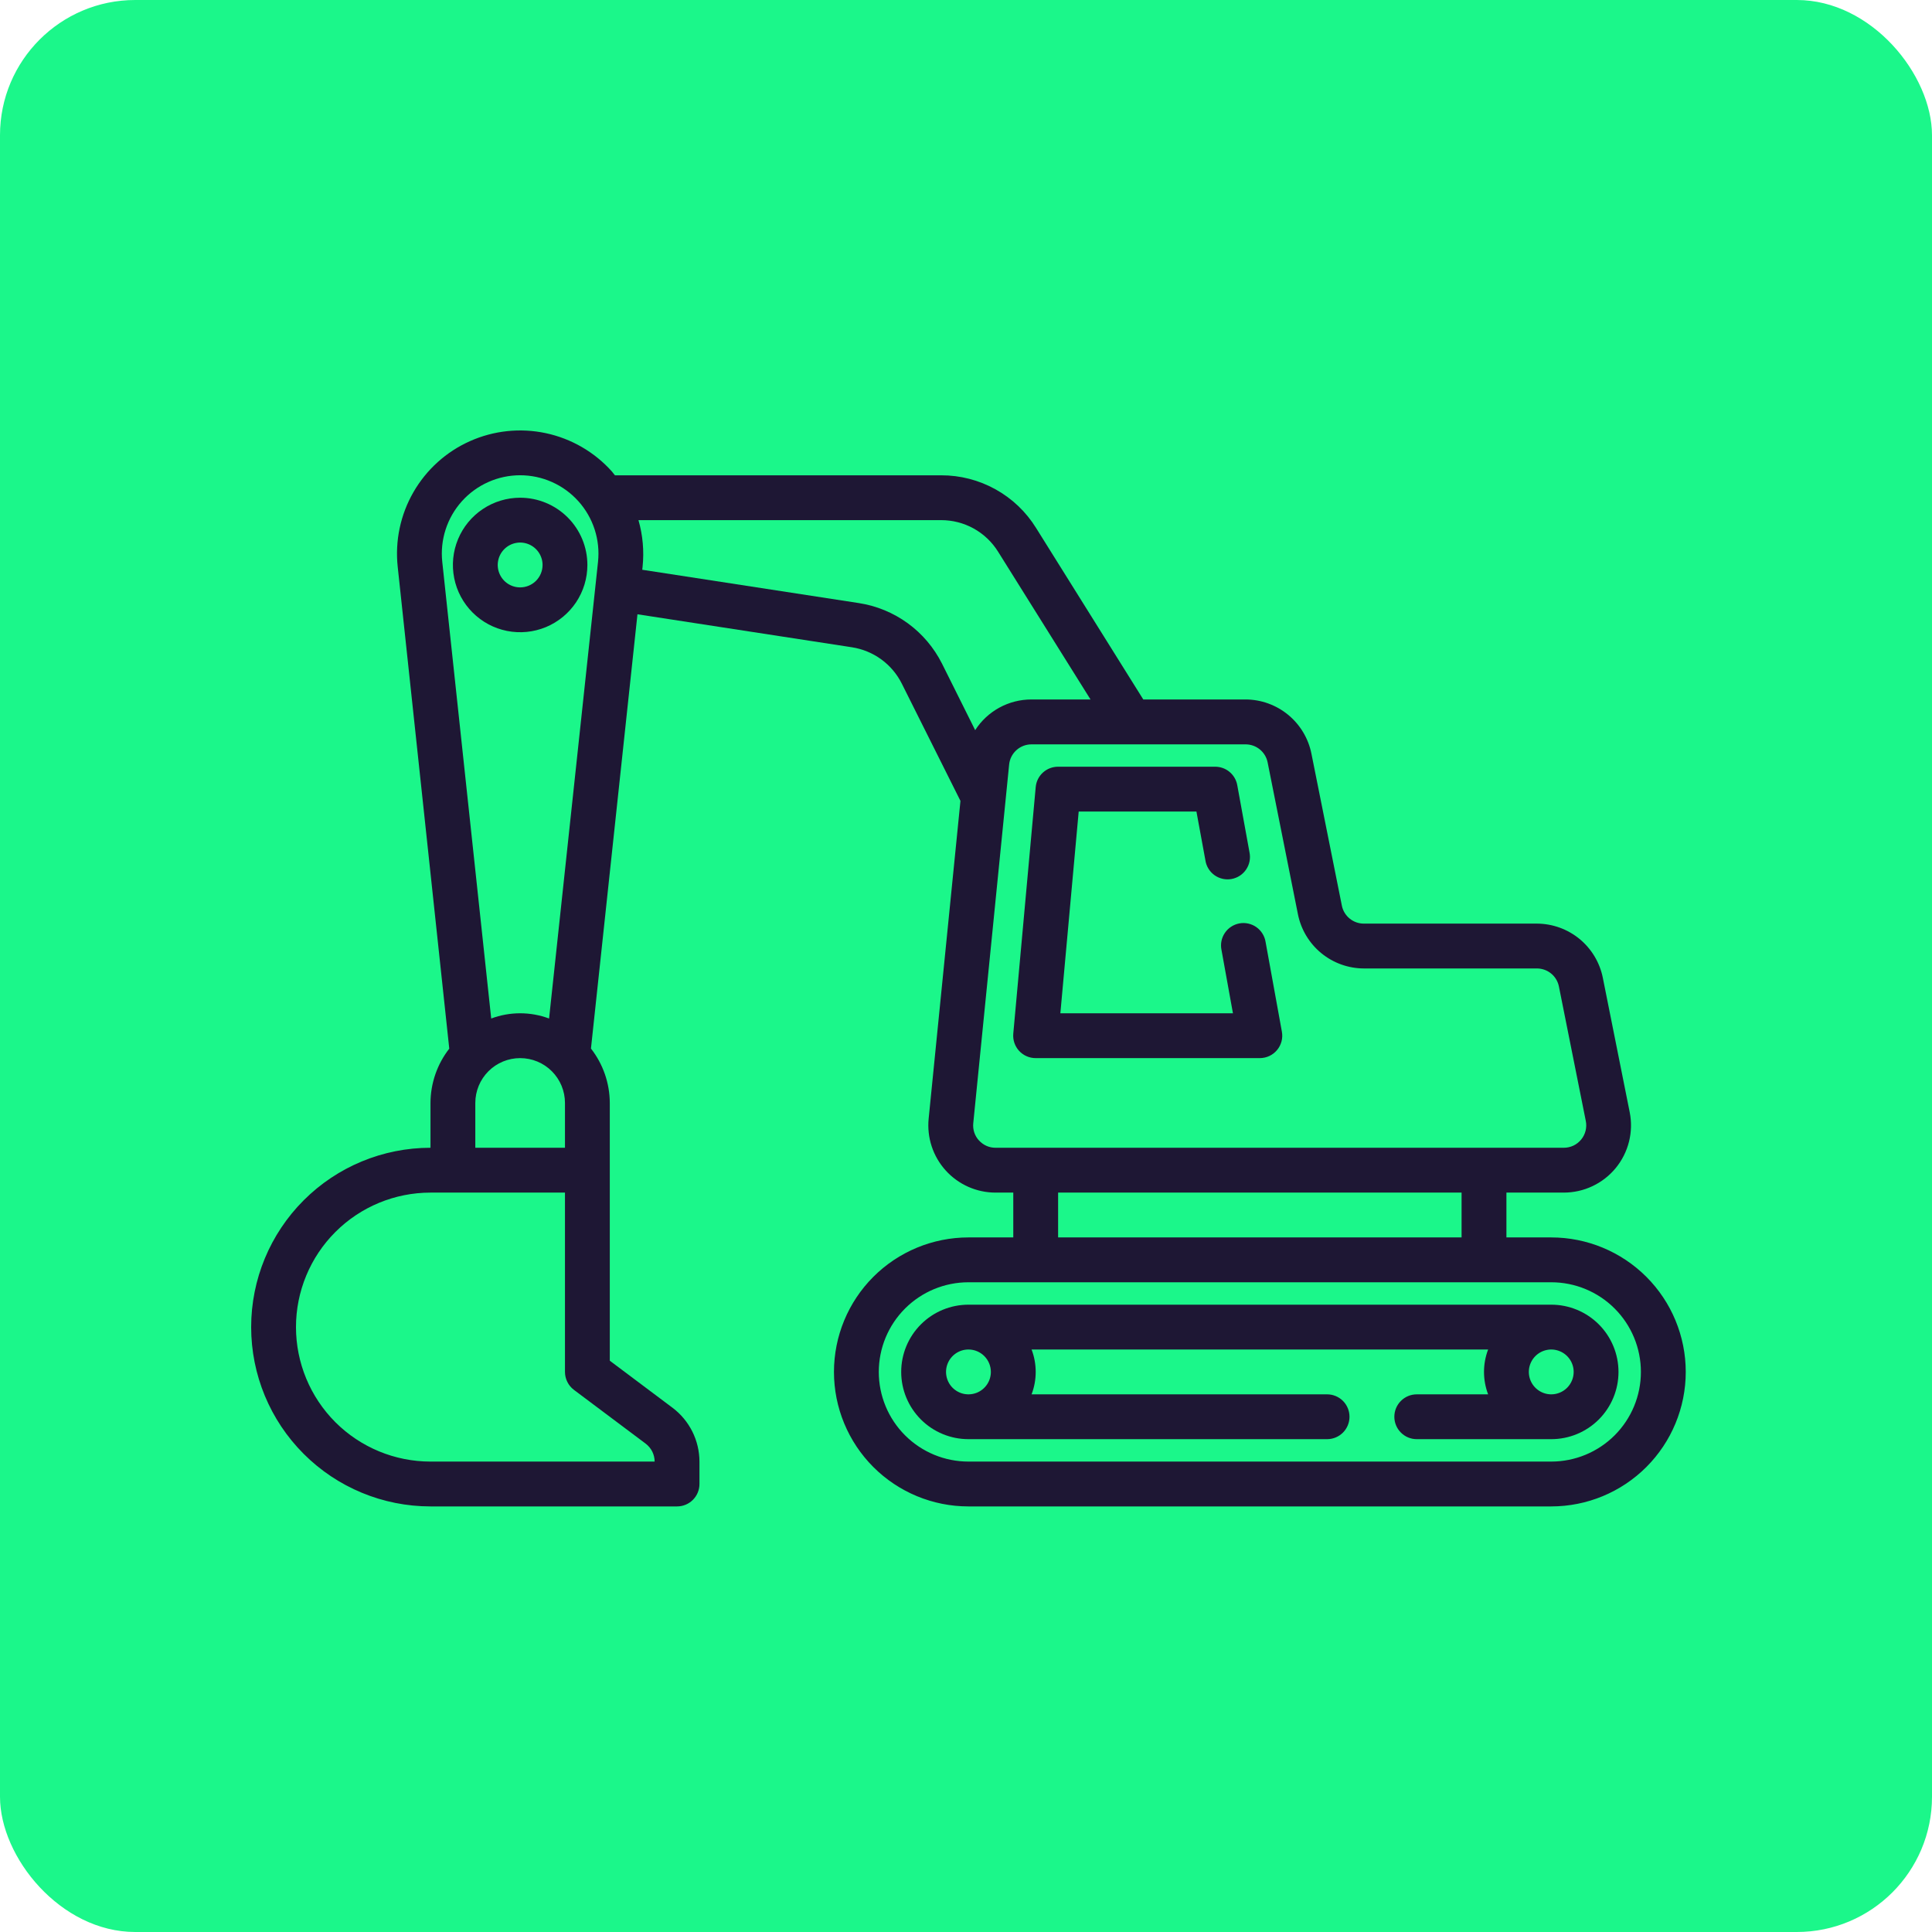 <svg xmlns="http://www.w3.org/2000/svg" width="100" height="100" viewBox="0 0 100 100" fill="none"><rect width="100" height="100" rx="7" fill="#1BF78A"></rect><path d="M80.292 64.049H77.972V61.729H80.943C81.458 61.728 81.966 61.614 82.431 61.393C82.896 61.173 83.306 60.852 83.633 60.454C83.959 60.056 84.192 59.59 84.317 59.091C84.442 58.592 84.454 58.071 84.353 57.566L82.961 50.605C82.802 49.817 82.375 49.108 81.754 48.598C81.132 48.088 80.354 47.809 79.55 47.806H70.593C70.325 47.807 70.066 47.715 69.858 47.545C69.651 47.376 69.508 47.141 69.455 46.878L67.878 39.003C67.719 38.215 67.292 37.506 66.671 36.996C66.049 36.486 65.271 36.206 64.467 36.204H59.176L53.628 27.329C53.11 26.492 52.387 25.803 51.526 25.326C50.666 24.849 49.698 24.599 48.715 24.602H31.83C31.773 24.534 31.722 24.462 31.663 24.394C30.763 23.392 29.567 22.701 28.249 22.42C26.931 22.139 25.558 22.284 24.327 22.833C23.096 23.381 22.071 24.306 21.399 25.474C20.726 26.642 20.442 27.994 20.585 29.334L23.254 54.278C22.628 55.081 22.286 56.07 22.282 57.088V59.408C19.82 59.408 17.459 60.386 15.719 62.127C13.978 63.868 13 66.228 13 68.69C13 71.152 13.978 73.513 15.719 75.253C17.459 76.994 19.82 77.972 22.282 77.972H35.044C35.352 77.972 35.647 77.85 35.864 77.632C36.082 77.415 36.204 77.119 36.204 76.812V75.651C36.203 75.111 36.076 74.579 35.835 74.096C35.593 73.613 35.243 73.192 34.812 72.867L31.563 70.43V57.088C31.559 56.068 31.216 55.078 30.588 54.273L32.995 31.795L44.098 33.503C44.648 33.589 45.17 33.805 45.62 34.133C46.069 34.462 46.433 34.894 46.681 35.392L49.713 41.454L48.067 57.9C48.019 58.384 48.072 58.873 48.224 59.335C48.376 59.797 48.623 60.222 48.949 60.583C49.276 60.944 49.674 61.232 50.119 61.43C50.563 61.627 51.044 61.729 51.531 61.729H52.447V64.049H50.127C48.281 64.049 46.51 64.783 45.204 66.088C43.899 67.394 43.166 69.164 43.166 71.011C43.166 72.857 43.899 74.627 45.204 75.933C46.51 77.239 48.281 77.972 50.127 77.972H80.292C82.139 77.972 83.909 77.239 85.215 75.933C86.52 74.627 87.254 72.857 87.254 71.011C87.254 69.164 86.52 67.394 85.215 66.088C83.909 64.783 82.139 64.049 80.292 64.049ZM24.602 57.088C24.602 56.473 24.847 55.882 25.282 55.447C25.717 55.012 26.307 54.768 26.922 54.768C27.538 54.768 28.128 55.012 28.563 55.447C28.998 55.882 29.243 56.473 29.243 57.088V59.408H24.602V57.088ZM33.42 74.723C33.563 74.832 33.68 74.972 33.761 75.133C33.841 75.294 33.883 75.472 33.884 75.651H22.282C20.436 75.651 18.665 74.918 17.359 73.613C16.054 72.307 15.32 70.536 15.32 68.69C15.32 66.844 16.054 65.073 17.359 63.768C18.665 62.462 20.436 61.729 22.282 61.729H29.243V71.011C29.243 71.191 29.285 71.368 29.366 71.529C29.446 71.691 29.563 71.831 29.707 71.939L33.42 74.723ZM30.953 29.086L28.42 52.718C27.454 52.357 26.391 52.357 25.425 52.718L22.892 29.086C22.831 28.521 22.89 27.949 23.065 27.407C23.24 26.866 23.527 26.367 23.907 25.944C24.287 25.521 24.752 25.183 25.272 24.951C25.791 24.719 26.354 24.599 26.922 24.599C27.491 24.599 28.054 24.719 28.573 24.951C29.093 25.183 29.558 25.521 29.938 25.944C30.318 26.367 30.605 26.866 30.78 27.407C30.955 27.949 31.014 28.521 30.953 29.086ZM44.451 31.215L33.243 29.491L33.26 29.337C33.344 28.526 33.272 27.706 33.047 26.922H48.71C49.301 26.921 49.882 27.07 50.399 27.356C50.916 27.643 51.35 28.056 51.662 28.558L56.445 36.204H53.387C52.807 36.204 52.237 36.349 51.728 36.626C51.219 36.904 50.788 37.305 50.475 37.793L48.757 34.348C48.341 33.52 47.733 32.803 46.984 32.258C46.235 31.713 45.367 31.356 44.451 31.215ZM50.671 59.03C50.561 58.911 50.478 58.769 50.427 58.615C50.377 58.461 50.359 58.297 50.376 58.136L52.233 39.572C52.261 39.285 52.396 39.019 52.611 38.826C52.825 38.633 53.104 38.527 53.393 38.528H64.473C64.74 38.528 65 38.62 65.207 38.789C65.415 38.958 65.558 39.194 65.611 39.456L67.182 47.328C67.341 48.116 67.768 48.825 68.389 49.335C69.011 49.845 69.789 50.125 70.593 50.127H79.55C79.817 50.127 80.077 50.219 80.284 50.388C80.492 50.557 80.634 50.793 80.688 51.055L82.08 58.016C82.115 58.185 82.111 58.359 82.07 58.526C82.029 58.693 81.951 58.849 81.842 58.982C81.733 59.115 81.596 59.223 81.441 59.297C81.285 59.37 81.115 59.408 80.943 59.408H51.531C51.368 59.409 51.208 59.376 51.06 59.31C50.912 59.244 50.779 59.148 50.671 59.027V59.03ZM54.768 61.729H75.651V64.049H54.768V61.729ZM80.292 75.651H50.127C48.896 75.651 47.715 75.162 46.845 74.292C45.975 73.422 45.486 72.241 45.486 71.011C45.486 69.78 45.975 68.599 46.845 67.729C47.715 66.859 48.896 66.37 50.127 66.37H80.292C81.523 66.37 82.704 66.859 83.574 67.729C84.444 68.599 84.933 69.78 84.933 71.011C84.933 72.241 84.444 73.422 83.574 74.292C82.704 75.162 81.523 75.651 80.292 75.651Z" fill="#1E1734"></path><path d="M80.292 67.53H50.127C49.204 67.53 48.318 67.897 47.666 68.549C47.013 69.202 46.646 70.088 46.646 71.011C46.646 71.934 47.013 72.819 47.666 73.472C48.318 74.125 49.204 74.491 50.127 74.491H68.69C68.998 74.491 69.293 74.369 69.511 74.151C69.728 73.934 69.85 73.639 69.85 73.331C69.85 73.023 69.728 72.728 69.511 72.511C69.293 72.293 68.998 72.171 68.69 72.171H53.394C53.679 71.424 53.679 70.598 53.394 69.85H77.025C76.741 70.598 76.741 71.424 77.025 72.171H73.331C73.023 72.171 72.728 72.293 72.511 72.511C72.293 72.728 72.171 73.023 72.171 73.331C72.171 73.639 72.293 73.934 72.511 74.151C72.728 74.369 73.023 74.491 73.331 74.491H80.292C81.216 74.491 82.101 74.125 82.754 73.472C83.406 72.819 83.773 71.934 83.773 71.011C83.773 70.088 83.406 69.202 82.754 68.549C82.101 67.897 81.216 67.53 80.292 67.53ZM51.287 71.011C51.287 71.24 51.219 71.464 51.092 71.655C50.964 71.846 50.783 71.995 50.571 72.083C50.359 72.17 50.126 72.193 49.901 72.149C49.675 72.104 49.469 71.993 49.306 71.831C49.144 71.669 49.034 71.462 48.989 71.237C48.944 71.012 48.967 70.779 49.055 70.567C49.143 70.355 49.291 70.174 49.482 70.046C49.673 69.918 49.897 69.85 50.127 69.85C50.435 69.85 50.73 69.973 50.947 70.19C51.165 70.408 51.287 70.703 51.287 71.011ZM80.292 72.171C80.063 72.171 79.839 72.103 79.648 71.975C79.457 71.848 79.308 71.667 79.221 71.455C79.133 71.243 79.11 71.009 79.154 70.784C79.199 70.559 79.31 70.353 79.472 70.19C79.634 70.028 79.841 69.918 80.066 69.873C80.291 69.828 80.524 69.851 80.736 69.939C80.948 70.027 81.13 70.175 81.257 70.366C81.385 70.557 81.453 70.781 81.453 71.011C81.453 71.318 81.33 71.614 81.113 71.831C80.895 72.049 80.6 72.171 80.292 72.171Z" fill="#1E1734"></path><path d="M65.21 54.768C65.379 54.767 65.547 54.73 65.701 54.658C65.855 54.586 65.991 54.481 66.1 54.35C66.209 54.22 66.287 54.067 66.331 53.903C66.374 53.739 66.381 53.567 66.35 53.4L65.507 48.759C65.483 48.606 65.429 48.459 65.347 48.327C65.266 48.195 65.159 48.081 65.033 47.991C64.907 47.901 64.764 47.838 64.612 47.804C64.461 47.77 64.305 47.767 64.152 47.795C64 47.823 63.855 47.881 63.725 47.966C63.595 48.05 63.484 48.16 63.398 48.289C63.311 48.417 63.251 48.562 63.221 48.714C63.192 48.866 63.193 49.023 63.225 49.174L63.817 52.447H54.884L55.833 42.005H61.927L62.392 44.533C62.415 44.687 62.469 44.833 62.551 44.965C62.632 45.097 62.739 45.211 62.865 45.301C62.992 45.391 63.135 45.454 63.286 45.488C63.437 45.522 63.593 45.525 63.746 45.497C63.898 45.469 64.043 45.411 64.173 45.327C64.303 45.242 64.414 45.132 64.501 45.003C64.587 44.875 64.647 44.73 64.677 44.578C64.706 44.426 64.705 44.27 64.674 44.118L64.04 40.637C63.991 40.368 63.849 40.126 63.638 39.951C63.428 39.777 63.163 39.683 62.889 39.685H54.768C54.477 39.684 54.197 39.791 53.982 39.987C53.767 40.182 53.634 40.451 53.608 40.741L52.447 53.503C52.433 53.664 52.452 53.826 52.504 53.979C52.556 54.132 52.639 54.273 52.748 54.392C52.857 54.511 52.99 54.606 53.138 54.67C53.286 54.735 53.446 54.768 53.608 54.768H65.21Z" fill="#1E1734"></path><path d="M26.922 25.762C26.234 25.762 25.561 25.967 24.989 26.349C24.416 26.732 23.97 27.275 23.707 27.911C23.443 28.547 23.375 29.247 23.509 29.922C23.643 30.597 23.975 31.218 24.461 31.704C24.948 32.191 25.568 32.523 26.244 32.657C26.919 32.791 27.619 32.722 28.255 32.459C28.89 32.195 29.434 31.749 29.817 31.177C30.199 30.604 30.403 29.931 30.403 29.243C30.403 28.32 30.037 27.435 29.384 26.782C28.731 26.129 27.846 25.762 26.922 25.762ZM26.922 30.403C26.693 30.403 26.469 30.335 26.278 30.208C26.087 30.08 25.939 29.899 25.851 29.687C25.763 29.475 25.74 29.242 25.785 29.017C25.829 28.792 25.94 28.585 26.102 28.423C26.264 28.26 26.471 28.15 26.696 28.105C26.921 28.06 27.154 28.083 27.366 28.171C27.578 28.259 27.76 28.408 27.887 28.599C28.015 28.789 28.083 29.014 28.083 29.243C28.083 29.551 27.96 29.846 27.743 30.064C27.525 30.281 27.23 30.403 26.922 30.403Z" fill="#1E1734"></path></svg>